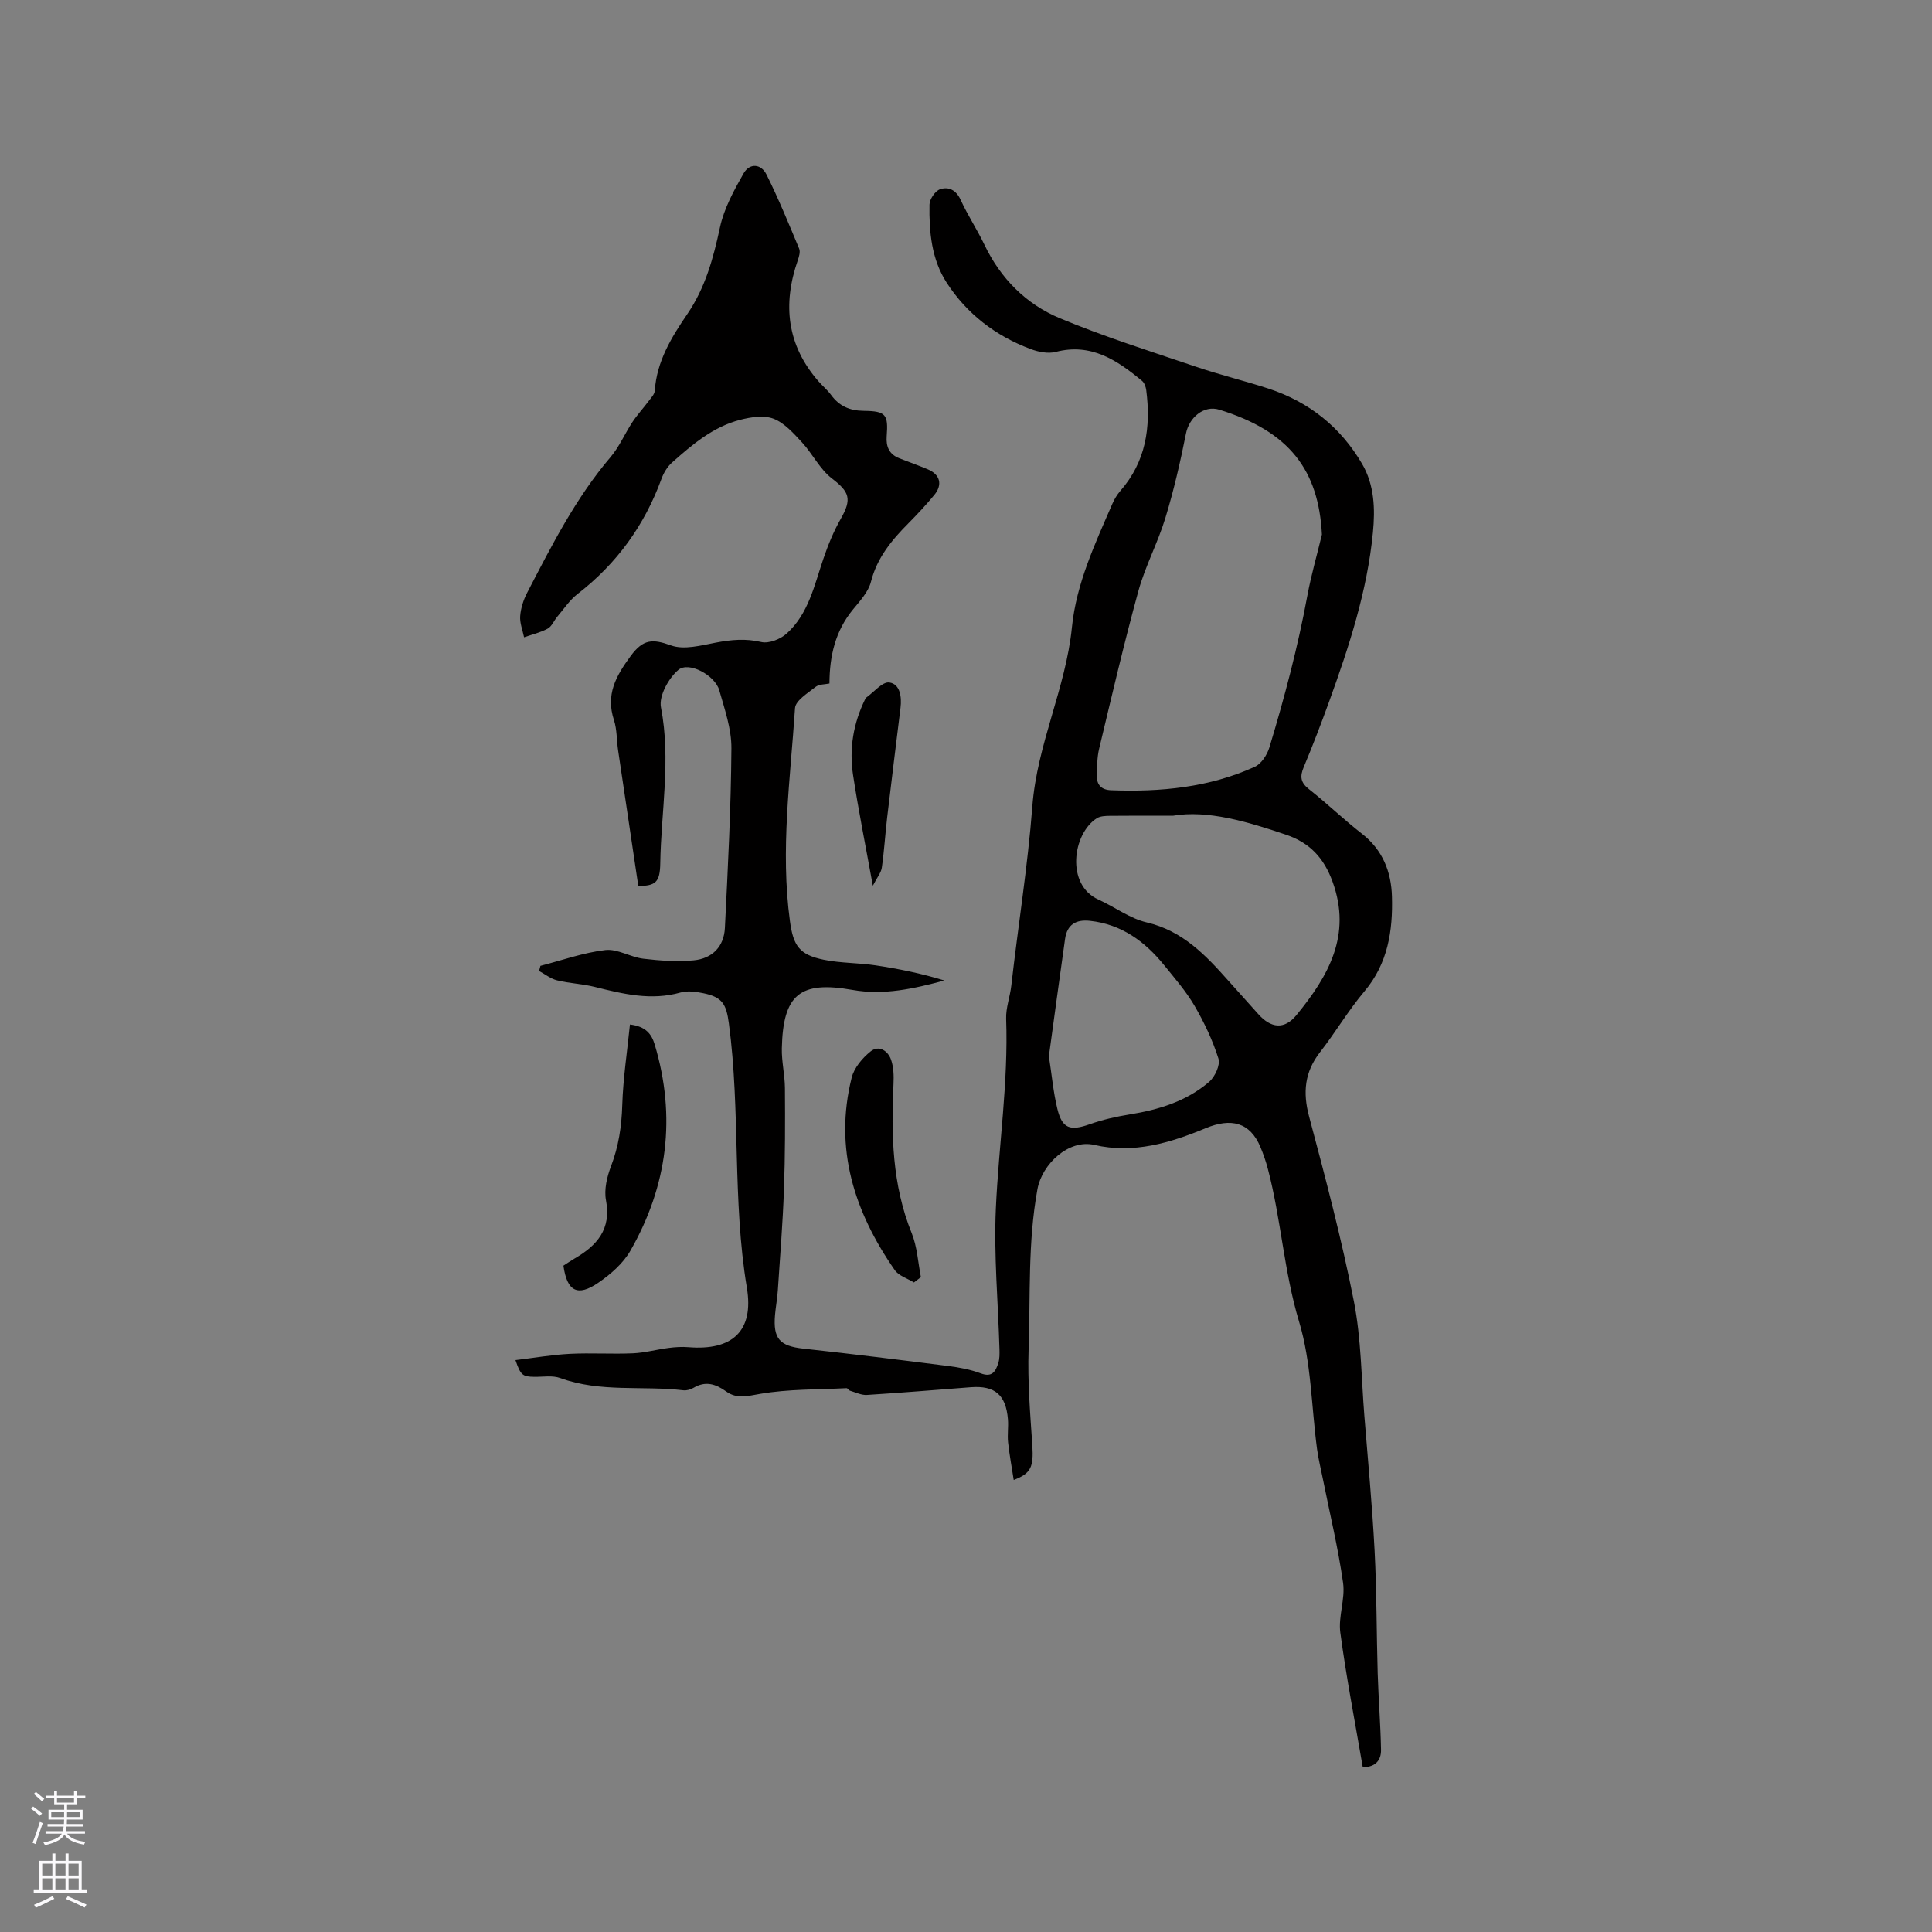 <svg enable-background="new 0 0 400 400" viewBox="0 0 400 400" xmlns="http://www.w3.org/2000/svg"><rect x="0" y="0" width="400" height="400" fill="#808080" stroke="none"/><g fill="#010000"><path d="m209.88 306.41c-.41-2.67-.89-5.22-1.17-7.79-.17-1.57.1-3.19-.03-4.77-.41-5.06-2.71-7.01-7.66-6.64-7.18.55-14.35 1.15-21.54 1.6-1.14.07-2.33-.53-3.48-.87-.28-.08-.51-.55-.74-.53-5.96.3-11.99.17-17.83 1.17-2.64.45-4.85 1.13-7.1-.5-2.14-1.54-4.26-2.22-6.73-.75-.6.36-1.44.6-2.12.52-8.47-1-17.18.5-25.49-2.54-1.6-.58-3.55-.23-5.33-.25-2.46-.03-2.87-.32-3.94-3.46 3.84-.46 7.55-1.11 11.28-1.3 4.34-.22 8.7.08 13.04-.11 2.49-.11 4.95-.8 7.44-1.12 1.33-.17 2.71-.26 4.04-.15 9.12.75 13.6-3.35 12.11-12.3-3.03-18.16-1.29-36.6-3.73-54.77-.53-3.95-1.34-5.4-5.25-6.21-1.53-.32-3.27-.57-4.72-.16-6.11 1.74-11.92.31-17.79-1.15-2.55-.64-5.24-.73-7.8-1.36-1.32-.32-2.49-1.27-3.73-1.94.09-.35.19-.71.28-1.06 4.47-1.15 8.89-2.74 13.44-3.27 2.51-.29 5.19 1.47 7.86 1.79 3.44.41 6.98.66 10.42.34 3.9-.37 6.28-2.88 6.47-6.7.62-12.39 1.26-24.79 1.35-37.2.03-4.01-1.4-8.09-2.52-12.04-.88-3.08-6.3-6.02-8.46-4.2-2.03 1.71-4.06 5.4-3.61 7.74 2.1 10.85.03 21.57-.14 32.32-.06 3.91-.97 4.67-4.55 4.68-1.38-9.29-2.79-18.68-4.18-28.08-.31-2.09-.22-4.3-.86-6.27-1.73-5.28.39-9.08 3.46-13.26 2.61-3.55 4.56-3.56 8.37-2.19 2.69.97 6.23-.01 9.3-.59 3.16-.6 6.13-.88 9.36-.12 1.56.37 3.96-.57 5.25-1.73 4.54-4.08 5.73-9.96 7.61-15.47.97-2.86 2.13-5.71 3.62-8.32 2.34-4.1 1.79-5.56-1.85-8.35-2.49-1.9-3.98-5.07-6.17-7.44-1.74-1.88-3.63-4.03-5.89-4.91-2-.78-4.71-.35-6.93.22-5.59 1.44-9.92 5.12-14.12 8.86-.97.86-1.73 2.15-2.18 3.39-3.52 9.61-9.25 17.54-17.37 23.81-1.64 1.27-2.84 3.11-4.21 4.72-.68.81-1.12 1.99-1.97 2.45-1.51.82-3.25 1.22-4.89 1.79-.3-1.48-.92-2.98-.8-4.42.13-1.64.68-3.35 1.45-4.82 5.07-9.77 10.05-19.6 17.27-28.08 1.82-2.14 2.95-4.86 4.52-7.24 1.02-1.54 2.3-2.92 3.41-4.41.48-.64 1.16-1.34 1.21-2.06.41-6.09 3.44-11.06 6.73-15.87 3.74-5.47 5.4-11.58 6.77-17.97.84-3.9 2.88-7.63 4.88-11.15 1.25-2.2 3.61-2.06 4.76.23 2.49 5 4.61 10.19 6.76 15.34.27.66-.03 1.65-.29 2.41-3.18 9.15-2.24 17.58 4.3 25.06.84.96 1.84 1.78 2.59 2.8 1.7 2.32 3.84 3.27 6.76 3.3 4.62.05 5.1.76 4.76 5.26-.17 2.14.52 3.74 2.6 4.56 1.97.77 3.96 1.47 5.91 2.29 2.54 1.07 3.12 3.16 1.34 5.31-1.68 2.04-3.5 3.99-5.36 5.87-3.46 3.48-6.48 7.11-7.75 12.1-.54 2.12-2.31 4.01-3.77 5.8-3.59 4.4-4.8 9.51-4.82 15.26-.92.2-2.16.13-2.88.71-1.62 1.29-4.15 2.83-4.25 4.4-.97 14.68-3.06 29.34-1.05 44.1.69 5.1 1.95 6.95 6.97 7.98 3.5.72 7.16.63 10.72 1.16 4.81.72 9.58 1.69 14.29 3.14-6.33 1.69-12.52 3.11-19.03 1.95-10.9-1.94-14.38.96-14.63 12.1-.06 2.73.62 5.48.64 8.22.05 7.01.05 14.02-.2 21.02-.25 6.97-.81 13.92-1.27 20.88-.11 1.69-.43 3.36-.58 5.05-.43 4.97.98 6.46 5.86 7 9.99 1.09 19.96 2.32 29.93 3.59 2.3.29 4.65.72 6.8 1.53 2.4.91 3.1-.46 3.64-2.15.28-.87.26-1.88.24-2.82-.28-9.73-1.19-19.49-.75-29.18.59-13.08 2.6-26.09 2.13-39.25-.08-2.28.81-4.58 1.07-6.89 1.4-12.37 3.41-24.75 4.35-37.07.99-12.98 6.93-24.44 8.2-37.12.91-9.06 4.79-17.29 8.37-25.55.41-.95.97-1.89 1.65-2.67 5.31-6.06 6.35-13.2 5.37-20.85-.09-.68-.38-1.53-.88-1.94-5.17-4.28-10.53-7.89-17.87-5.99-1.58.41-3.58.01-5.18-.59-7.25-2.71-13.23-7.29-17.41-13.77-3.11-4.81-3.64-10.51-3.54-16.14.02-1.12 1.17-2.82 2.18-3.17 1.75-.61 3.33.13 4.27 2.19 1.45 3.17 3.4 6.11 4.91 9.26 3.35 7.01 8.61 12.31 15.59 15.23 9.25 3.86 18.85 6.88 28.35 10.1 4.91 1.66 9.97 2.88 14.9 4.49 8.39 2.75 14.92 7.97 19.37 15.58 2.55 4.37 2.72 9.32 2.24 14.21-1.18 12.11-4.93 23.59-9.05 34.96-1.66 4.58-3.4 9.13-5.28 13.62-.82 1.96-.66 3.19 1.1 4.57 3.75 2.95 7.19 6.29 10.95 9.21 4.31 3.35 6.08 7.91 6.22 13.01.2 7.06-.82 13.85-5.7 19.63-3.34 3.96-5.99 8.48-9.18 12.58-3.21 4.12-3.61 8.34-2.27 13.35 3.38 12.67 6.74 25.39 9.27 38.25 1.53 7.75 1.53 15.81 2.17 23.73.75 9.3 1.63 18.59 2.12 27.9.44 8.45.39 16.92.64 25.38.16 5.28.59 10.55.69 15.83.04 2.09-1.07 3.59-3.78 3.62-1.6-9.33-3.4-18.56-4.65-27.87-.45-3.35 1.05-6.97.57-10.32-1.02-7.22-2.75-14.34-4.18-21.49-.41-2.07-.93-4.13-1.21-6.21-1.18-8.81-1.18-17.97-3.72-26.37-3.14-10.42-3.72-21.21-6.46-31.62-.4-1.53-.92-3.04-1.53-4.5-2.17-5.2-6.11-6.1-11.35-3.93-7.3 3.03-14.91 5.35-23.07 3.46-5.28-1.22-10.81 3.95-11.76 9.17-2.02 11.03-1.44 22.12-1.83 33.18-.23 6.64.33 13.31.78 19.95.25 4.3-.22 5.7-3.86 7.07zm63.81-195.74c-.68-13.27-6.66-21.35-21.25-25.85-3.24-1-6.25 1.68-6.89 4.91-1.17 5.89-2.52 11.76-4.27 17.5-1.56 5.14-4.17 9.97-5.59 15.13-2.97 10.8-5.51 21.73-8.12 32.63-.44 1.82-.43 3.76-.47 5.65-.05 1.9.99 2.9 2.92 2.97 10.26.39 20.33-.56 29.78-4.86 1.35-.61 2.55-2.47 3.01-3.99 3.14-10.37 5.91-20.84 7.88-31.52.79-4.23 1.99-8.38 3-12.57zm-30.86 58.22c-5.46 0-9.27-.03-13.08.02-.91.01-1.98.05-2.7.52-4.99 3.22-6.42 13.77.37 16.82 3.37 1.52 6.49 3.91 10 4.73 7.45 1.74 12.21 6.79 16.93 12.1 2.04 2.29 4.11 4.56 6.15 6.86 2.63 2.96 5.41 3.3 7.94.2 6.55-8.01 11.49-16.5 7.45-27.6-1.79-4.92-4.71-8.04-9.57-9.7-8.17-2.78-16.36-5.17-23.49-3.95zm-25.67 49.78c.6 3.87.91 7.46 1.76 10.93 1 4.09 2.66 4.59 6.7 3.16 2.65-.94 5.44-1.57 8.21-2.02 6.05-.97 11.81-2.72 16.5-6.75 1.21-1.04 2.35-3.5 1.94-4.81-1.2-3.81-2.96-7.51-4.97-10.97-1.75-2.99-4.08-5.66-6.27-8.37-3.99-4.92-8.82-8.48-15.36-9.19-2.9-.32-4.74.77-5.16 3.74-1.15 8.16-2.26 16.33-3.35 24.28z"/><path d="m116.65 262.04c.74-.47 1.51-1.01 2.32-1.48 4.63-2.69 7.64-6.06 6.49-12.07-.42-2.21.21-4.85 1.04-7.03 1.58-4.12 2.2-8.26 2.33-12.66.17-5.52 1.02-11.03 1.59-16.69 3.33.39 4.49 2.03 5.13 4.15 4.48 14.95 2.66 29.23-5.03 42.68-1.51 2.64-4.09 4.89-6.65 6.64-4.31 2.96-6.48 1.77-7.22-3.54z"/><path d="m189.22 265.52c-1.35-.84-3.14-1.37-3.97-2.56-8.37-12.05-12.6-25.14-8.92-39.84.51-2.05 2.23-4.09 3.94-5.45 1.68-1.34 3.57-.14 4.22 1.75.53 1.54.58 3.32.5 4.97-.5 10.53-.28 20.92 3.77 30.93 1.14 2.83 1.3 6.05 1.9 9.1-.48.36-.96.73-1.44 1.1z"/><path d="m180.71 183.38c-1.52-8.39-2.98-15.62-4.09-22.9-.84-5.45.05-10.75 2.51-15.74.05-.09.08-.22.16-.27 1.63-1.15 3.42-3.39 4.85-3.17 2.21.33 2.58 2.98 2.3 5.25-.93 7.56-1.87 15.11-2.76 22.67-.41 3.47-.61 6.96-1.11 10.42-.15 1.05-.97 2.01-1.86 3.74z"/></g><path d="m6.44 374.46.42-.45c.65.47 1.27.95 1.85 1.44l-.45.49c-.65-.56-1.25-1.06-1.82-1.48m.93 7.33-.63-.26c.55-1.36 1.05-2.8 1.52-4.33.19.1.38.19.59.27-.46 1.29-.95 2.73-1.48 4.32m-.38-10.38.44-.42c.43.34 1.01.82 1.74 1.44l-.49.49c-.53-.51-1.09-1.01-1.69-1.51m2.5.35h1.72v-1.04h.59v1.04h3.52v-1.04h.59v1.04h1.75v.53h-1.75v1.42h-2.03v.97h3.22v2.03h-3.24c0 .35-.01.66-.03.93h3.32v.53h-3.37c-.03.27-.08.58-.15.94h3.96v.53h-3.71c.67.92 1.93 1.48 3.79 1.68-.13.24-.23.44-.29.59-2.13-.38-3.48-1.08-4.04-2.12-.43.97-1.77 1.72-4.03 2.23-.09-.19-.2-.37-.33-.55 2.1-.42 3.37-1.03 3.81-1.83h-3.36v-.53h3.58c.08-.29.13-.61.16-.94h-3.33v-.53h3.39c.02-.27.04-.58.04-.93h-3.23v-2.03h3.25v-.97h-2.07v-1.42h-1.73zm1.12 3.44v1h2.65c.01-.3.02-.44.01-.4v-.25-.35zm1.19-2h3.52v-.91h-3.52zm4.71 2h-2.63v.59c0 .15-.01.28-.01.4h2.64z" fill="#fbfafc"/><path d="m13.56 383.74h.63v1.52h2.72v6.07h1.13v.6h-11.06v-.6h1.13v-6.07h2.73v-1.52h.63v1.52h2.1v-1.52zm-2.69 8.83.38.56c-1.24.63-2.53 1.25-3.85 1.85-.1-.21-.21-.42-.34-.63 1.36-.55 2.63-1.15 3.81-1.78m-2.13-4.27h2.1v-2.45h-2.1zm0 3.04h2.1v-2.46h-2.1zm2.72-3.04h2.1v-2.45h-2.1zm0 3.04h2.1v-2.46h-2.1zm6.07 3.6c-1.41-.71-2.7-1.3-3.86-1.78l.35-.56c1.45.62 2.75 1.19 3.88 1.72zm-1.25-9.09h-2.1v2.45h2.1zm-2.09 5.49h2.1v-2.46h-2.1z" fill="#fbfafc"/></svg>